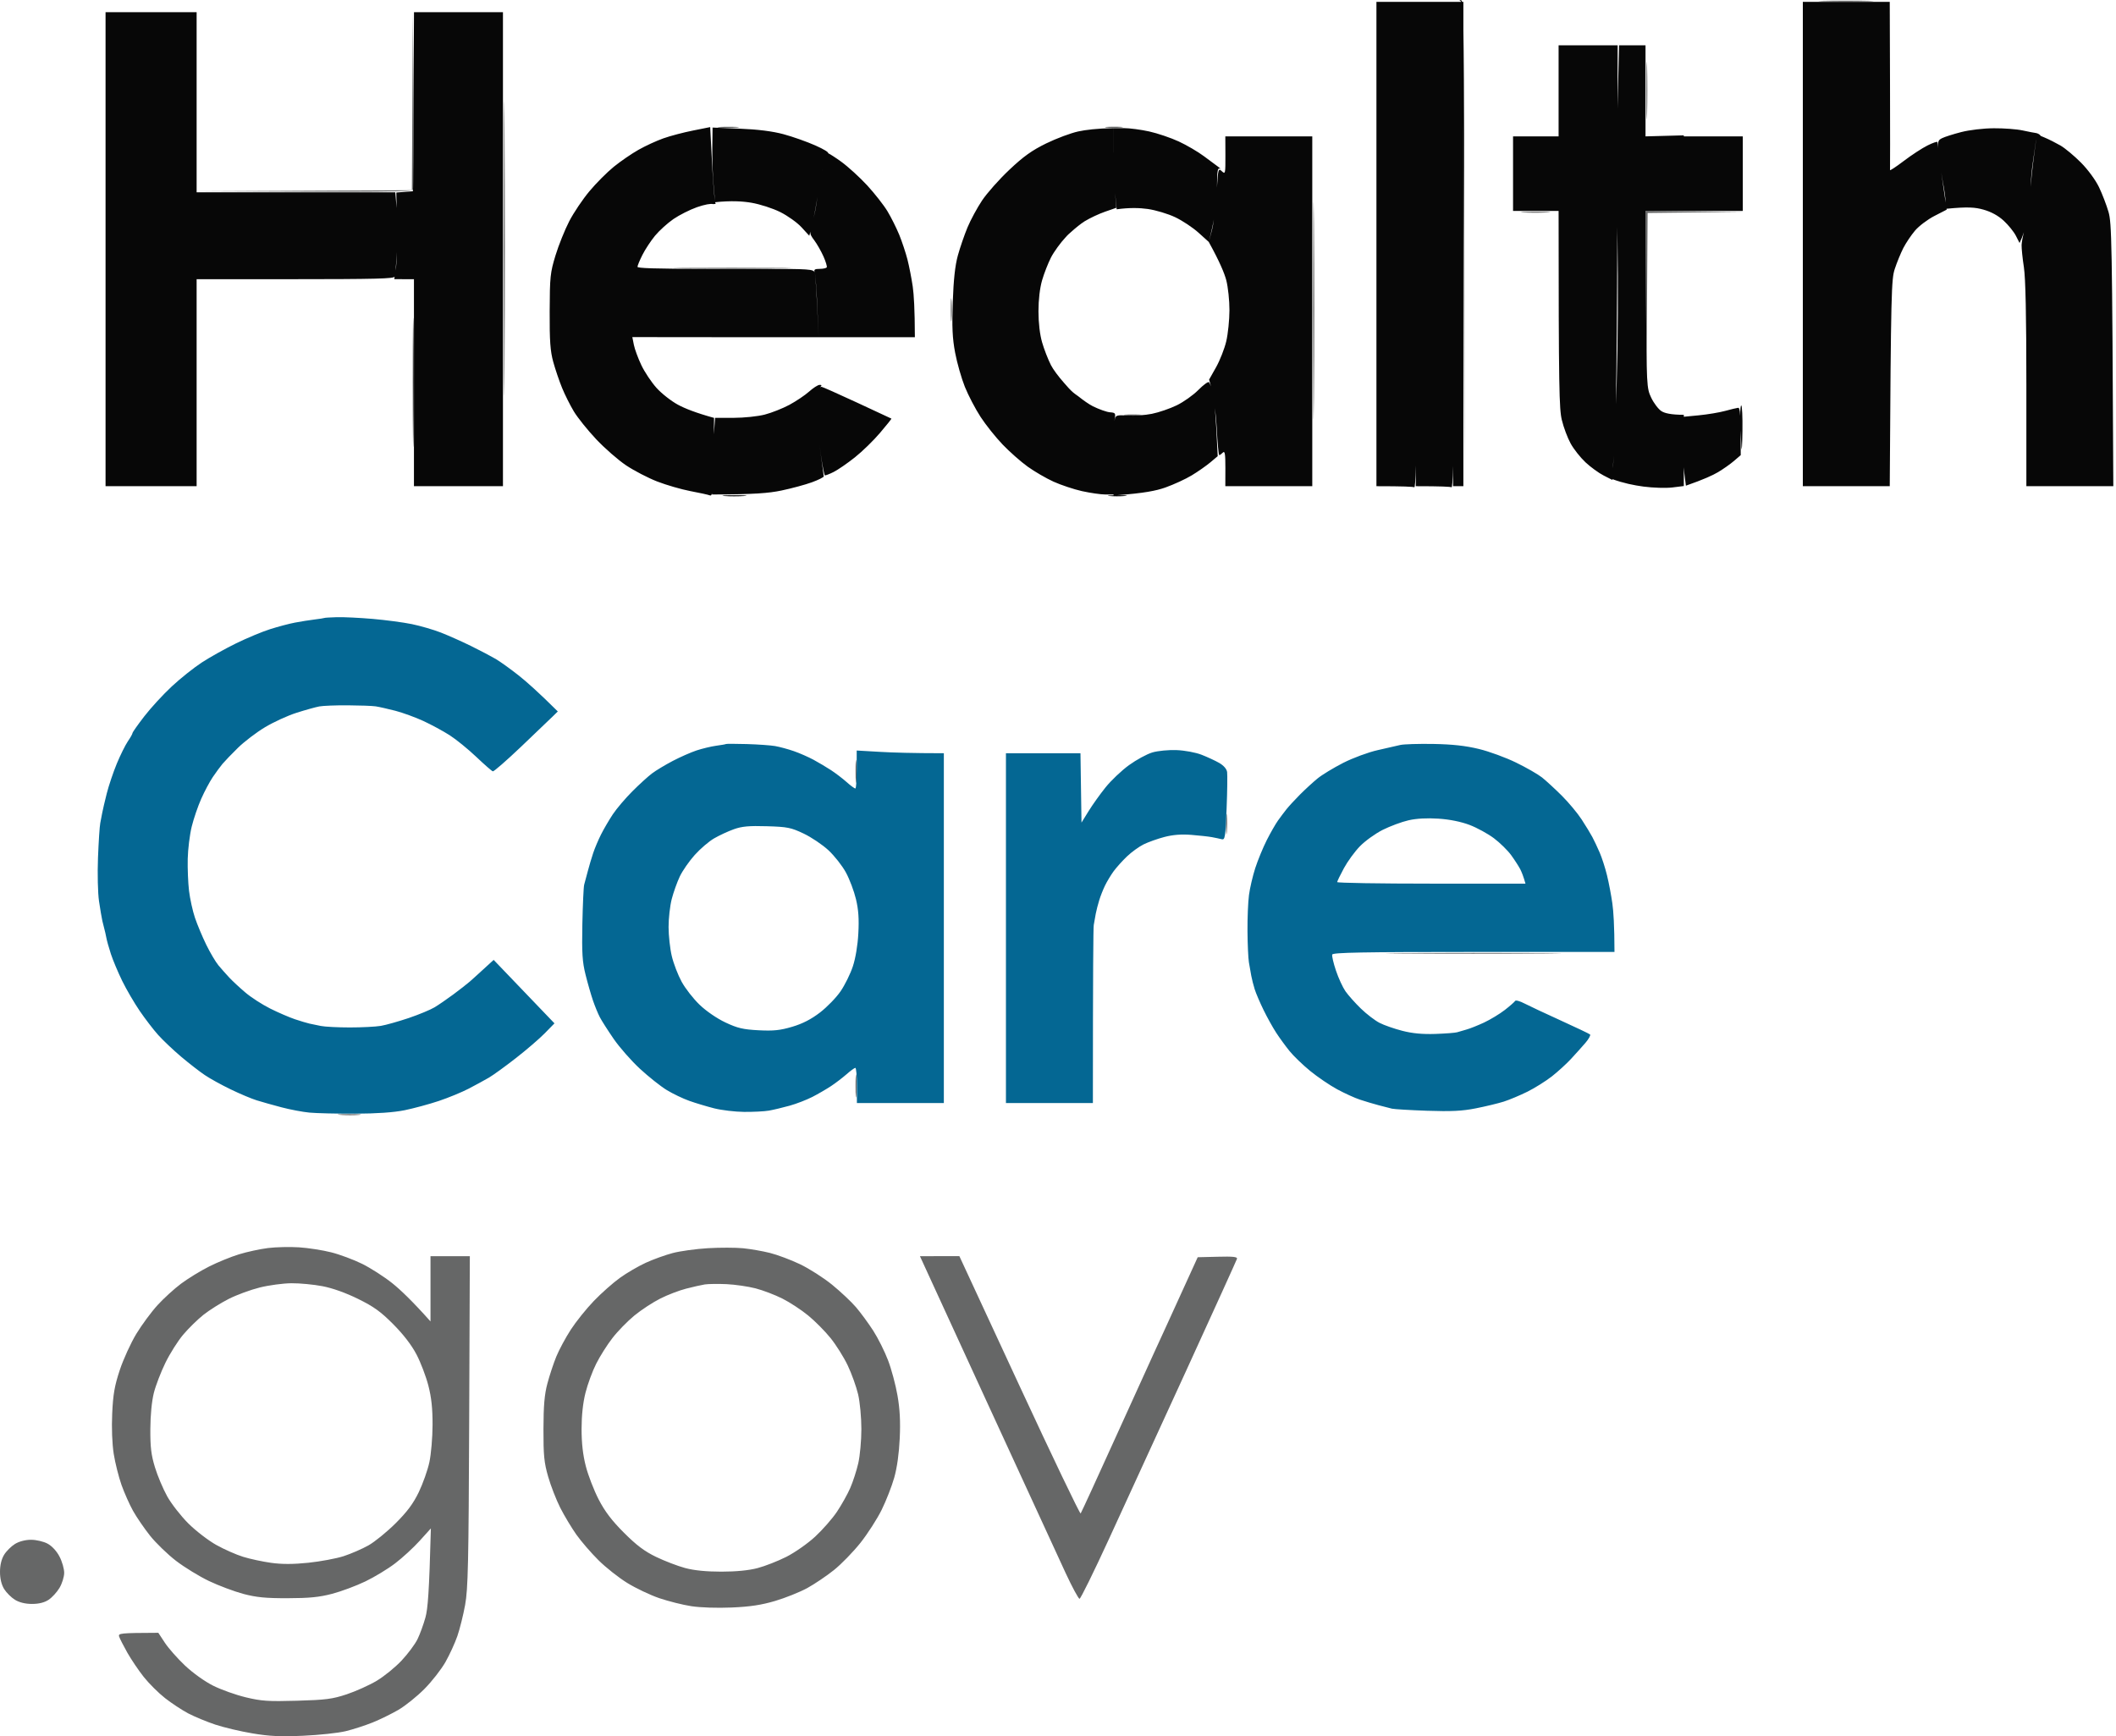 <svg width="78" height="64" viewBox="0 0 78 64" fill="none" xmlns="http://www.w3.org/2000/svg">
<path d="M11.024 45.978C11.36 46 11.892 46.082 12.207 46.162C12.521 46.24 13.037 46.433 13.352 46.588C13.666 46.744 14.164 47.064 14.458 47.299C14.752 47.534 15.19 47.947 15.869 48.709V46.305H17.319L17.295 52.39C17.274 57.635 17.253 58.569 17.145 59.162C17.076 59.539 16.947 60.054 16.86 60.306C16.773 60.558 16.577 60.988 16.423 61.26C16.269 61.533 15.918 61.982 15.644 62.258C15.369 62.535 14.938 62.88 14.687 63.027C14.435 63.173 14.006 63.384 13.733 63.494C13.461 63.603 13.014 63.748 12.741 63.814C12.469 63.88 11.764 63.956 11.177 63.982C10.338 64.019 9.937 64.001 9.308 63.895C8.867 63.822 8.249 63.675 7.935 63.571C7.62 63.465 7.174 63.281 6.942 63.16C6.711 63.038 6.325 62.784 6.084 62.595C5.843 62.406 5.489 62.054 5.298 61.813C5.107 61.572 4.835 61.168 4.692 60.916C4.551 60.665 4.415 60.399 4.391 60.326C4.352 60.205 4.418 60.192 5.836 60.187L6.076 60.552C6.208 60.753 6.542 61.132 6.819 61.394C7.111 61.669 7.55 61.983 7.858 62.137C8.152 62.284 8.693 62.477 9.06 62.565C9.638 62.705 9.892 62.721 10.948 62.691C12.007 62.661 12.25 62.63 12.779 62.455C13.115 62.343 13.613 62.119 13.886 61.956C14.158 61.794 14.57 61.459 14.802 61.212C15.033 60.966 15.298 60.611 15.391 60.421C15.483 60.233 15.614 59.871 15.683 59.62C15.769 59.306 15.82 58.717 15.883 56.339L15.47 56.796C15.242 57.048 14.836 57.422 14.566 57.627C14.297 57.833 13.802 58.133 13.466 58.294C13.13 58.456 12.581 58.661 12.245 58.749C11.772 58.874 11.402 58.91 10.604 58.912C9.789 58.914 9.448 58.88 8.965 58.752C8.629 58.661 8.062 58.449 7.705 58.279C7.348 58.109 6.802 57.774 6.491 57.536C6.18 57.297 5.747 56.879 5.53 56.606C5.314 56.334 5.032 55.921 4.903 55.69C4.775 55.46 4.584 55.031 4.479 54.737C4.375 54.443 4.246 53.928 4.192 53.592C4.134 53.219 4.111 52.641 4.136 52.104C4.168 51.397 4.222 51.086 4.415 50.502C4.547 50.104 4.822 49.502 5.026 49.166C5.23 48.831 5.582 48.355 5.808 48.108C6.033 47.861 6.424 47.505 6.676 47.317C6.928 47.129 7.39 46.845 7.705 46.687C8.019 46.528 8.518 46.325 8.812 46.235C9.105 46.145 9.586 46.041 9.88 46.004C10.174 45.968 10.689 45.956 11.024 45.978ZM26.094 46.01C26.534 45.984 27.118 45.985 27.391 46.012C27.663 46.039 28.11 46.116 28.383 46.185C28.655 46.253 29.154 46.44 29.489 46.6C29.825 46.76 30.357 47.1 30.672 47.356C30.986 47.612 31.385 47.987 31.557 48.189C31.729 48.391 32.014 48.779 32.19 49.052C32.366 49.325 32.61 49.814 32.734 50.139C32.859 50.464 33.016 51.049 33.083 51.437C33.171 51.94 33.195 52.395 33.166 53.02C33.141 53.572 33.066 54.109 32.963 54.469C32.874 54.784 32.666 55.316 32.501 55.652C32.336 55.987 31.983 56.537 31.716 56.873C31.449 57.208 31.01 57.659 30.741 57.874C30.472 58.09 30.028 58.389 29.756 58.539C29.483 58.687 28.951 58.901 28.573 59.013C28.064 59.163 27.65 59.226 26.971 59.255C26.44 59.278 25.815 59.258 25.483 59.206C25.169 59.158 24.637 59.024 24.301 58.91C23.965 58.795 23.433 58.542 23.118 58.347C22.804 58.153 22.326 57.776 22.059 57.509C21.79 57.243 21.425 56.82 21.246 56.568C21.068 56.316 20.8 55.869 20.651 55.576C20.503 55.282 20.302 54.767 20.206 54.431C20.057 53.913 20.03 53.647 20.033 52.676C20.035 51.812 20.07 51.401 20.178 50.998C20.256 50.704 20.403 50.258 20.506 50.006C20.609 49.755 20.849 49.308 21.04 49.014C21.23 48.721 21.612 48.244 21.889 47.956C22.166 47.668 22.599 47.285 22.851 47.104C23.102 46.922 23.532 46.672 23.805 46.547C24.077 46.422 24.524 46.261 24.797 46.189C25.069 46.117 25.654 46.036 26.094 46.01ZM1.144 56.758C1.335 56.758 1.605 56.821 1.754 56.901C1.916 56.988 2.089 57.176 2.194 57.378C2.29 57.561 2.367 57.833 2.366 57.979C2.365 58.126 2.287 58.376 2.192 58.533C2.098 58.69 1.918 58.887 1.792 58.97C1.639 59.071 1.436 59.123 1.182 59.123C0.934 59.123 0.714 59.069 0.553 58.971C0.416 58.887 0.235 58.707 0.151 58.571C0.053 58.41 5.80017e-05 58.188 0 57.941C4.50575e-05 57.694 0.053 57.473 0.151 57.312C0.235 57.175 0.416 56.996 0.553 56.912C0.703 56.819 0.935 56.758 1.144 56.758ZM37.577 51.075C38.791 53.694 39.806 55.811 39.835 55.788C39.862 55.75 40.442 54.49 41.124 52.982C41.807 51.473 42.446 50.067 42.546 49.854C42.644 49.644 43.046 48.767 44.15 46.343L44.889 46.325C45.45 46.31 45.619 46.328 45.598 46.401C45.578 46.461 44.734 48.321 43.718 50.541C42.7 52.764 41.416 55.563 40.865 56.758C40.315 57.954 39.833 58.933 39.794 58.933C39.755 58.933 39.523 58.504 39.279 57.979C39.035 57.454 37.727 54.613 36.373 51.666L33.911 46.305L35.364 46.302L37.577 51.075ZM26.78 47.335C26.465 47.322 26.106 47.326 25.98 47.346C25.854 47.366 25.545 47.436 25.293 47.501C25.041 47.565 24.611 47.729 24.339 47.867C24.067 48.003 23.637 48.285 23.385 48.492C23.133 48.699 22.768 49.073 22.575 49.323C22.381 49.572 22.111 50 21.975 50.273C21.837 50.546 21.661 51.027 21.582 51.341C21.488 51.713 21.438 52.181 21.438 52.676C21.438 53.198 21.487 53.632 21.595 54.049C21.681 54.385 21.894 54.934 22.067 55.27C22.297 55.714 22.551 56.049 22.999 56.497C23.461 56.96 23.756 57.182 24.186 57.39C24.501 57.542 24.982 57.726 25.254 57.799C25.584 57.888 26.032 57.933 26.59 57.933C27.134 57.933 27.603 57.887 27.925 57.802C28.197 57.731 28.675 57.544 28.986 57.387C29.297 57.23 29.774 56.896 30.047 56.644C30.319 56.392 30.681 55.98 30.85 55.728C31.019 55.476 31.24 55.082 31.341 54.851C31.442 54.621 31.575 54.208 31.638 53.935C31.7 53.662 31.752 53.096 31.752 52.676C31.752 52.25 31.699 51.686 31.632 51.398C31.565 51.115 31.393 50.634 31.248 50.33C31.103 50.025 30.817 49.571 30.613 49.319C30.41 49.067 30.04 48.694 29.79 48.49C29.541 48.285 29.113 48.005 28.841 47.868C28.568 47.73 28.121 47.56 27.849 47.49C27.576 47.42 27.095 47.35 26.78 47.335ZM10.738 47.302C10.434 47.305 9.911 47.375 9.575 47.459C9.24 47.542 8.724 47.731 8.431 47.88C8.137 48.029 7.717 48.293 7.499 48.466C7.282 48.639 6.944 48.97 6.749 49.202C6.554 49.434 6.26 49.899 6.097 50.235C5.933 50.571 5.741 51.068 5.672 51.341C5.595 51.646 5.544 52.161 5.542 52.676C5.538 53.344 5.573 53.633 5.712 54.087C5.808 54.402 6.011 54.883 6.163 55.156C6.315 55.429 6.664 55.877 6.938 56.152C7.213 56.426 7.679 56.785 7.973 56.949C8.266 57.113 8.713 57.31 8.965 57.387C9.217 57.465 9.679 57.564 9.994 57.608C10.396 57.664 10.807 57.663 11.368 57.605C11.809 57.559 12.393 57.45 12.665 57.363C12.937 57.274 13.349 57.096 13.58 56.966C13.81 56.837 14.261 56.47 14.58 56.153C15.01 55.725 15.231 55.428 15.437 55.003C15.588 54.688 15.765 54.191 15.828 53.897C15.891 53.603 15.944 52.986 15.945 52.524C15.947 51.92 15.904 51.513 15.79 51.074C15.704 50.738 15.508 50.223 15.354 49.929C15.174 49.584 14.871 49.19 14.499 48.816C14.037 48.35 13.782 48.166 13.199 47.879C12.742 47.654 12.255 47.481 11.883 47.41C11.558 47.348 11.043 47.299 10.738 47.302Z" fill="#666767"/>
<path d="M13.237 41.097C13.069 41.113 12.76 41.113 12.55 41.097C12.341 41.081 12.478 41.069 12.856 41.068C13.233 41.068 13.405 41.081 13.237 41.097Z" fill="#666767"/>
<path d="M31.567 40.392C31.551 40.56 31.538 40.389 31.538 40.011C31.538 39.633 31.551 39.496 31.567 39.706C31.583 39.916 31.583 40.225 31.567 40.392Z" fill="#666767"/>
<path d="M56.919 35.147C55.471 35.158 53.119 35.158 51.692 35.147C50.265 35.135 51.45 35.126 54.325 35.126C57.199 35.126 58.367 35.135 56.919 35.147Z" fill="#666767"/>
<path d="M45.224 30.664C45.208 30.853 45.195 30.733 45.194 30.397C45.194 30.061 45.207 29.907 45.224 30.054C45.24 30.2 45.24 30.475 45.224 30.664Z" fill="#666767"/>
<path d="M31.567 28.795C31.551 28.963 31.538 28.791 31.538 28.414C31.538 28.036 31.551 27.899 31.567 28.108C31.583 28.318 31.583 28.627 31.567 28.795Z" fill="#666767"/>
<path d="M12.415 22.75C12.658 22.743 13.252 22.772 13.734 22.813C14.216 22.855 14.868 22.941 15.183 23.006C15.498 23.071 15.979 23.211 16.252 23.317C16.524 23.424 17.023 23.645 17.358 23.81C17.694 23.975 18.105 24.192 18.273 24.29C18.441 24.39 18.819 24.66 19.113 24.893C19.407 25.125 19.853 25.52 20.562 26.225L20.372 26.411C20.266 26.515 19.742 27.015 19.208 27.525C18.674 28.033 18.206 28.441 18.167 28.433C18.128 28.422 17.854 28.182 17.556 27.899C17.258 27.616 16.817 27.257 16.576 27.102C16.335 26.948 15.897 26.711 15.603 26.575C15.309 26.44 14.845 26.271 14.573 26.2C14.301 26.13 13.975 26.056 13.848 26.037C13.722 26.018 13.258 26.002 12.818 25.999C12.377 25.996 11.906 26.015 11.769 26.04C11.633 26.066 11.254 26.171 10.929 26.275C10.604 26.378 10.081 26.619 9.766 26.808C9.451 26.997 9.005 27.337 8.774 27.563C8.543 27.789 8.286 28.057 8.202 28.157C8.118 28.258 7.957 28.477 7.844 28.644C7.731 28.811 7.539 29.171 7.418 29.444C7.296 29.717 7.138 30.18 7.066 30.474C6.994 30.768 6.928 31.3 6.92 31.657C6.912 32.013 6.933 32.545 6.968 32.839C7.004 33.133 7.102 33.58 7.187 33.831C7.272 34.083 7.459 34.529 7.602 34.822C7.746 35.116 7.949 35.46 8.054 35.586C8.16 35.712 8.339 35.915 8.453 36.036C8.567 36.158 8.831 36.404 9.041 36.582C9.251 36.762 9.663 37.028 9.957 37.175C10.25 37.322 10.663 37.5 10.873 37.571C11.082 37.641 11.323 37.712 11.407 37.731C11.491 37.748 11.679 37.788 11.826 37.818C11.973 37.848 12.453 37.873 12.894 37.873C13.334 37.873 13.85 37.847 14.039 37.815C14.228 37.783 14.691 37.652 15.069 37.525C15.446 37.397 15.875 37.218 16.022 37.129C16.169 37.04 16.478 36.828 16.709 36.657C16.938 36.487 17.213 36.273 17.319 36.181C17.424 36.089 17.665 35.871 18.197 35.383L20.439 37.722L20.082 38.087C19.884 38.289 19.406 38.7 19.018 39.002C18.63 39.305 18.183 39.629 18.026 39.721C17.868 39.812 17.534 39.996 17.282 40.127C17.03 40.258 16.532 40.464 16.175 40.583C15.819 40.702 15.252 40.855 14.917 40.924C14.512 41.006 13.894 41.049 13.085 41.052C12.414 41.054 11.659 41.036 11.407 41.012C11.155 40.988 10.691 40.9 10.377 40.817C10.062 40.734 9.649 40.618 9.461 40.559C9.271 40.5 8.843 40.32 8.507 40.157C8.172 39.996 7.742 39.759 7.553 39.631C7.364 39.505 6.969 39.198 6.675 38.95C6.382 38.702 6.001 38.34 5.829 38.148C5.656 37.955 5.352 37.559 5.151 37.265C4.95 36.971 4.66 36.474 4.505 36.158C4.352 35.844 4.164 35.397 4.088 35.166C4.013 34.936 3.936 34.661 3.918 34.556C3.909 34.504 3.896 34.443 3.883 34.387L3.773 33.946C3.749 33.841 3.694 33.514 3.65 33.221C3.606 32.923 3.589 32.214 3.612 31.618C3.635 31.031 3.672 30.456 3.696 30.34C3.72 30.225 3.752 30.054 3.769 29.959C3.786 29.865 3.86 29.547 3.934 29.253C4.008 28.959 4.176 28.462 4.306 28.147C4.437 27.832 4.62 27.463 4.713 27.326C4.806 27.191 4.883 27.054 4.884 27.022C4.885 26.991 5.083 26.71 5.323 26.4C5.563 26.089 6.018 25.595 6.333 25.302C6.647 25.009 7.145 24.612 7.439 24.42C7.733 24.228 8.299 23.912 8.698 23.717C9.096 23.522 9.663 23.285 9.957 23.192C10.25 23.099 10.663 22.989 10.873 22.95C11.082 22.91 11.408 22.858 11.597 22.835C11.785 22.812 11.947 22.787 11.957 22.779C11.965 22.77 12.171 22.757 12.415 22.75ZM27.525 27.427C27.934 27.439 28.406 27.472 28.574 27.501C28.742 27.531 29.051 27.614 29.26 27.687C29.47 27.759 29.796 27.903 29.985 28.004C30.174 28.106 30.466 28.28 30.633 28.389C30.801 28.499 31.058 28.695 31.206 28.826C31.352 28.958 31.498 29.064 31.53 29.064C31.561 29.062 31.586 28.746 31.58 27.665L32.442 27.715C32.917 27.742 33.639 27.764 34.792 27.765V40.659H31.587V40.011C31.587 39.656 31.561 39.364 31.53 39.362C31.498 39.363 31.352 39.469 31.206 39.598C31.058 39.727 30.801 39.924 30.633 40.035C30.465 40.146 30.157 40.325 29.947 40.433C29.737 40.54 29.36 40.687 29.108 40.757C28.856 40.827 28.512 40.909 28.344 40.939C28.176 40.968 27.765 40.989 27.429 40.986C27.094 40.983 26.595 40.923 26.323 40.854C26.051 40.784 25.637 40.661 25.407 40.578C25.177 40.497 24.804 40.318 24.58 40.182C24.355 40.046 23.909 39.691 23.587 39.394C23.266 39.096 22.829 38.599 22.616 38.287C22.403 37.977 22.175 37.62 22.11 37.493C22.044 37.367 21.931 37.093 21.859 36.883C21.787 36.673 21.663 36.244 21.585 35.929C21.466 35.455 21.446 35.135 21.467 34.06C21.482 33.348 21.511 32.697 21.534 32.611C21.557 32.527 21.617 32.304 21.667 32.114C21.716 31.926 21.805 31.625 21.865 31.447C21.924 31.268 22.055 30.959 22.155 30.76C22.255 30.561 22.451 30.226 22.59 30.016C22.73 29.806 23.053 29.427 23.306 29.173C23.559 28.919 23.887 28.621 24.034 28.51C24.181 28.399 24.524 28.193 24.797 28.05C25.069 27.907 25.465 27.733 25.674 27.663C25.884 27.594 26.21 27.515 26.399 27.489C26.588 27.464 26.751 27.435 26.762 27.425C26.774 27.415 27.117 27.416 27.525 27.427ZM52.837 27.423C53.544 27.436 54.025 27.489 54.515 27.608C54.893 27.699 55.511 27.926 55.888 28.111C56.266 28.295 56.696 28.542 56.842 28.658C56.989 28.775 57.317 29.077 57.57 29.328C57.823 29.581 58.154 29.977 58.303 30.207C58.454 30.438 58.631 30.73 58.698 30.856C58.765 30.982 58.887 31.239 58.968 31.428C59.05 31.617 59.172 31.994 59.238 32.267C59.305 32.54 59.393 33.004 59.434 33.297C59.476 33.591 59.511 34.115 59.513 35.09H54.325C50.24 35.09 49.13 35.111 49.108 35.186C49.093 35.24 49.154 35.505 49.246 35.777C49.337 36.05 49.495 36.393 49.596 36.539C49.699 36.686 49.954 36.973 50.165 37.177C50.375 37.381 50.685 37.618 50.853 37.704C51.021 37.791 51.399 37.922 51.692 37.997C52.063 38.093 52.435 38.128 52.913 38.112C53.29 38.099 53.651 38.071 53.715 38.05C53.778 38.029 53.932 37.985 54.057 37.95C54.183 37.916 54.476 37.799 54.708 37.691C54.94 37.582 55.283 37.374 55.47 37.229C55.658 37.083 55.829 36.933 55.85 36.896C55.871 36.859 56.026 36.901 56.194 36.989C56.362 37.076 56.963 37.358 57.529 37.615C58.095 37.873 58.584 38.105 58.613 38.132C58.642 38.159 58.562 38.302 58.437 38.447C58.31 38.594 58.071 38.86 57.906 39.038C57.74 39.217 57.425 39.504 57.205 39.677C56.984 39.849 56.581 40.103 56.308 40.239C56.035 40.374 55.641 40.54 55.431 40.607C55.221 40.673 54.757 40.785 54.401 40.855C53.898 40.955 53.496 40.974 52.608 40.944C51.98 40.922 51.397 40.887 51.311 40.867C51.227 40.846 51.004 40.788 50.815 40.739C50.626 40.689 50.318 40.597 50.129 40.534C49.939 40.472 49.562 40.299 49.289 40.152C49.016 40.004 48.57 39.7 48.297 39.478C48.024 39.254 47.68 38.924 47.534 38.742C47.388 38.561 47.166 38.258 47.043 38.068C46.919 37.878 46.709 37.5 46.576 37.227C46.443 36.954 46.295 36.61 46.25 36.463C46.204 36.317 46.147 36.093 46.124 35.967C46.101 35.841 46.062 35.618 46.037 35.472C46.012 35.325 45.989 34.81 45.985 34.327C45.981 33.845 46.006 33.243 46.04 32.992C46.072 32.74 46.177 32.294 46.271 32C46.366 31.707 46.557 31.243 46.695 30.97C46.833 30.697 47.019 30.373 47.107 30.249C47.195 30.126 47.336 29.938 47.42 29.832C47.504 29.726 47.726 29.484 47.916 29.293C48.105 29.103 48.396 28.836 48.564 28.698C48.732 28.56 49.162 28.3 49.518 28.118C49.874 27.938 50.441 27.728 50.777 27.653C51.112 27.577 51.49 27.491 51.616 27.461C51.742 27.431 52.291 27.414 52.837 27.423ZM43.376 27.65C43.675 27.662 44.078 27.737 44.292 27.821C44.501 27.902 44.794 28.038 44.94 28.121C45.106 28.216 45.217 28.343 45.234 28.458C45.248 28.561 45.241 29.167 45.215 29.806C45.173 30.863 45.156 30.967 45.035 30.935C44.961 30.916 44.798 30.881 44.672 30.858C44.546 30.835 44.203 30.797 43.91 30.774C43.546 30.745 43.229 30.771 42.918 30.853C42.666 30.919 42.323 31.042 42.155 31.125C41.987 31.209 41.712 31.407 41.545 31.567C41.377 31.726 41.154 31.975 41.048 32.119C40.944 32.264 40.8 32.502 40.73 32.649C40.659 32.795 40.565 33.036 40.52 33.183C40.474 33.329 40.417 33.553 40.392 33.679C40.368 33.805 40.335 33.993 40.318 34.098C40.301 34.205 40.287 35.727 40.286 40.659H37.081V27.765H39.828L39.866 30.322L40.126 29.902C40.268 29.671 40.55 29.276 40.752 29.025C40.953 28.773 41.342 28.404 41.617 28.204C41.892 28.005 42.28 27.794 42.479 27.736C42.682 27.676 43.077 27.638 43.376 27.65ZM28.268 30.456C27.608 30.436 27.347 30.46 27.047 30.568C26.838 30.643 26.512 30.794 26.323 30.904C26.134 31.013 25.814 31.287 25.611 31.513C25.408 31.739 25.16 32.095 25.06 32.305C24.96 32.515 24.825 32.893 24.76 33.145C24.696 33.397 24.644 33.859 24.645 34.174C24.646 34.488 24.698 34.969 24.763 35.242C24.828 35.516 24.991 35.94 25.126 36.187C25.259 36.433 25.558 36.816 25.789 37.037C26.036 37.274 26.428 37.542 26.742 37.69C27.186 37.899 27.391 37.947 27.962 37.977C28.517 38.005 28.756 37.98 29.203 37.848C29.587 37.734 29.901 37.572 30.227 37.322C30.487 37.122 30.828 36.77 30.986 36.539C31.144 36.309 31.347 35.897 31.437 35.624C31.537 35.324 31.617 34.843 31.64 34.404C31.669 33.877 31.646 33.533 31.553 33.145C31.483 32.851 31.317 32.409 31.182 32.161C31.049 31.915 30.758 31.546 30.538 31.341C30.317 31.137 29.906 30.86 29.623 30.726C29.157 30.505 29.027 30.478 28.268 30.456ZM53.027 30.177C52.606 30.149 52.219 30.169 51.922 30.237C51.67 30.294 51.241 30.454 50.967 30.591C50.694 30.729 50.317 31.001 50.128 31.196C49.938 31.391 49.674 31.754 49.539 32.003C49.404 32.253 49.292 32.484 49.291 32.515C49.29 32.546 50.852 32.572 52.76 32.572H56.232C56.158 32.306 56.092 32.144 56.038 32.038C55.984 31.934 55.834 31.701 55.705 31.523C55.575 31.344 55.288 31.063 55.068 30.898C54.847 30.732 54.444 30.512 54.172 30.408C53.855 30.289 53.441 30.204 53.027 30.177Z" fill="#046793"/>
<path d="M42.002 15.308C41.834 15.324 41.594 15.324 41.468 15.307C41.342 15.29 41.479 15.276 41.773 15.277C42.067 15.277 42.17 15.291 42.002 15.308Z" fill="#666767"/>
<path d="M35.076 11.78C35.06 11.948 35.047 11.777 35.047 11.399C35.048 11.021 35.061 10.884 35.077 11.094C35.092 11.303 35.092 11.613 35.076 11.78Z" fill="#666767"/>
<path d="M28.764 9.892C27.82 9.904 26.241 9.904 25.254 9.892C24.268 9.879 25.041 9.87 26.971 9.87C28.901 9.87 29.709 9.879 28.764 9.892Z" fill="#666767"/>
<path d="M60.694 13.993L60.676 10.884L60.657 7.775L64.281 7.81L60.734 7.851L60.694 13.993Z" fill="#666767"/>
<path d="M57.033 7.831C56.781 7.846 56.386 7.846 56.156 7.831C55.925 7.816 56.13 7.804 56.613 7.804C57.096 7.804 57.285 7.816 57.033 7.831Z" fill="#666767"/>
<path d="M27.086 18.255C27.485 18.255 27.638 18.268 27.429 18.284C27.219 18.299 26.893 18.299 26.704 18.284C26.515 18.268 26.687 18.255 27.086 18.255ZM41.43 4.723C41.639 4.723 42.06 4.779 42.364 4.846C42.669 4.914 43.158 5.079 43.452 5.215C43.746 5.351 44.163 5.596 44.382 5.76C44.599 5.923 44.84 6.102 44.916 6.156C44.991 6.21 45.011 6.235 44.959 6.213C44.887 6.182 44.863 6.328 44.862 6.802C44.862 6.838 44.86 6.876 44.859 6.914C44.901 6.22 44.918 6.197 45.037 6.31C45.167 6.432 45.173 6.408 45.171 5.733L45.168 5.027H48.373V17.922H45.168L45.17 17.254C45.171 16.73 45.15 16.608 45.078 16.682C45.027 16.734 44.966 16.777 44.943 16.777C44.92 16.771 44.878 16.318 44.85 15.767C44.838 15.535 44.816 15.291 44.784 15.042C44.815 15.413 44.85 15.976 44.887 16.815L44.614 17.045C44.463 17.171 44.157 17.385 43.934 17.52C43.71 17.657 43.27 17.859 42.956 17.971C42.611 18.092 42.172 18.179 41.175 18.254C41.183 18.254 41.192 18.254 41.201 18.254C41.516 18.254 41.636 18.266 41.468 18.283C41.3 18.299 41.042 18.299 40.895 18.283C40.776 18.27 40.846 18.261 41.047 18.257V18.227H40.743C40.575 18.227 40.189 18.171 39.885 18.104C39.58 18.036 39.109 17.878 38.836 17.755C38.563 17.631 38.134 17.382 37.882 17.201C37.63 17.02 37.215 16.653 36.959 16.386C36.703 16.119 36.336 15.66 36.145 15.366C35.954 15.072 35.694 14.575 35.567 14.26C35.441 13.945 35.279 13.379 35.208 13.001C35.107 12.463 35.089 12.057 35.121 11.132C35.15 10.306 35.206 9.788 35.309 9.415C35.39 9.121 35.55 8.658 35.663 8.385C35.776 8.112 36.018 7.666 36.199 7.393C36.381 7.12 36.834 6.609 37.206 6.259C37.728 5.766 38.038 5.544 38.568 5.285C38.946 5.101 39.478 4.902 39.751 4.844C40.024 4.786 40.427 4.735 41.048 4.723V5.619H41.049V4.723H41.43ZM26.248 6.02C26.281 6.648 26.326 7.217 26.355 7.407L26.305 6.833C26.273 6.49 26.252 5.87 26.257 5.456L26.267 4.702L27.268 4.743C27.937 4.77 28.471 4.837 28.879 4.946C29.215 5.036 29.747 5.224 30.061 5.364C30.367 5.5 30.551 5.613 30.527 5.647C30.604 5.684 30.803 5.811 31.015 5.965C31.266 6.148 31.696 6.54 31.969 6.836C32.241 7.133 32.576 7.559 32.712 7.784C32.848 8.009 33.043 8.401 33.147 8.652C33.249 8.904 33.387 9.316 33.451 9.567C33.515 9.819 33.602 10.266 33.645 10.56C33.687 10.853 33.721 11.395 33.724 12.429L30.176 12.43L30.128 11.304C30.101 10.685 30.058 10.117 30.032 10.044C29.994 9.937 30.029 9.911 30.214 9.911C30.34 9.911 30.457 9.885 30.476 9.854C30.493 9.821 30.439 9.642 30.355 9.453C30.271 9.264 30.12 8.998 30.018 8.861C29.907 8.714 29.864 8.648 29.872 8.537C29.859 8.588 29.846 8.639 29.832 8.69L29.546 8.378C29.389 8.206 29.037 7.955 28.764 7.818C28.485 7.679 28.019 7.528 27.696 7.473C27.382 7.419 26.953 7.391 26.363 7.454C26.365 7.46 26.365 7.466 26.366 7.47C26.374 7.488 26.378 7.504 26.381 7.516C26.348 7.519 26.317 7.521 26.287 7.524C26.21 7.496 25.963 7.542 25.693 7.637C25.431 7.729 25.039 7.927 24.822 8.076C24.606 8.225 24.302 8.501 24.145 8.69C23.99 8.879 23.781 9.196 23.681 9.396C23.581 9.594 23.499 9.792 23.499 9.835C23.501 9.883 24.013 9.911 26.246 9.911H28.115C29.826 9.911 29.989 9.923 30.032 10.045C30.058 10.12 30.101 10.688 30.176 12.43L26.246 12.429L23.309 12.426L23.366 12.714C23.398 12.872 23.521 13.207 23.641 13.459C23.76 13.711 24.012 14.088 24.2 14.298C24.389 14.508 24.747 14.788 24.995 14.921C25.242 15.054 25.643 15.217 26.322 15.404L26.314 16.011C26.328 15.826 26.342 15.624 26.36 15.403L27.048 15.402C27.425 15.402 27.939 15.348 28.191 15.282C28.443 15.217 28.852 15.055 29.1 14.922C29.347 14.788 29.673 14.57 29.824 14.435C29.975 14.3 30.149 14.188 30.21 14.187C30.296 14.184 30.3 14.204 30.23 14.276C30.251 14.265 30.271 14.259 30.284 14.258C30.311 14.258 30.897 14.518 31.587 14.838C32.271 15.155 32.84 15.419 32.86 15.431C32.869 15.437 32.68 15.673 32.441 15.954C32.203 16.236 31.783 16.644 31.511 16.86C31.238 17.077 30.886 17.319 30.729 17.398C30.572 17.477 30.426 17.532 30.404 17.521C30.383 17.507 30.315 17.157 30.254 16.739C30.239 16.635 30.224 16.512 30.21 16.38C30.223 16.512 30.238 16.634 30.253 16.739C30.314 17.157 30.364 17.525 30.365 17.56C30.366 17.591 30.169 17.69 29.928 17.778C29.687 17.866 29.18 18.003 28.803 18.082C28.349 18.177 27.798 18.226 26.246 18.227V18.179C26.228 18.259 26.205 18.274 26.17 18.261C26.107 18.236 25.78 18.165 25.445 18.102C25.11 18.038 24.56 17.878 24.225 17.748C23.889 17.618 23.374 17.35 23.08 17.154C22.786 16.957 22.288 16.522 21.974 16.188C21.659 15.853 21.29 15.393 21.154 15.167C21.018 14.941 20.822 14.55 20.719 14.298C20.616 14.046 20.47 13.617 20.395 13.345C20.285 12.947 20.257 12.576 20.262 11.475C20.267 10.204 20.283 10.05 20.477 9.415C20.593 9.037 20.82 8.471 20.983 8.156C21.146 7.841 21.481 7.343 21.727 7.05C21.971 6.756 22.377 6.35 22.626 6.147C22.875 5.945 23.286 5.663 23.538 5.521C23.79 5.378 24.201 5.189 24.453 5.1C24.705 5.01 25.196 4.881 25.545 4.812L26.179 4.685L26.248 6.02ZM59.625 4.007C59.626 3.971 59.626 3.936 59.627 3.902L59.683 1.67H60.657V5.027L62.069 4.989L62.068 5.027H64.243V7.774H60.657L60.677 11.036C60.696 14.24 60.699 14.304 60.867 14.66C60.962 14.859 61.131 15.083 61.245 15.156C61.358 15.229 61.591 15.29 62.069 15.29V15.362L62.621 15.309C62.947 15.277 63.385 15.204 63.595 15.146C63.804 15.088 64.018 15.038 64.071 15.032C64.107 15.029 64.132 15.082 64.147 15.327C64.148 15.104 64.163 14.946 64.186 14.946C64.218 14.949 64.237 15.369 64.23 15.881C64.223 16.395 64.206 16.678 64.193 16.511L64.162 15.856C64.165 16.093 64.167 16.394 64.167 16.777L63.919 16.99C63.782 17.108 63.517 17.294 63.328 17.406C63.139 17.518 62.795 17.677 62.145 17.903L62.087 17.436C62.08 17.381 62.075 17.311 62.069 17.225V17.916L61.649 17.968C61.419 17.997 60.937 17.983 60.581 17.936C60.231 17.889 59.831 17.808 59.437 17.662C59.436 17.673 59.437 17.683 59.437 17.693L59.112 17.527C58.934 17.436 58.633 17.218 58.444 17.041C58.255 16.864 58.009 16.552 57.897 16.348C57.784 16.143 57.637 15.753 57.572 15.48C57.475 15.07 57.455 14.36 57.453 7.774H55.774V5.027H57.453V1.67H59.63L59.625 4.007ZM53.866 0.012C53.876 0.015 53.885 0.029 53.894 0.068H53.943V1.104C53.974 2.804 53.981 7.112 53.981 17.961L53.961 9.033C53.956 7.171 53.95 5.664 53.943 4.455V17.922H53.562V17.179C53.548 17.76 53.53 17.972 53.504 17.961C53.45 17.94 53.132 17.922 52.188 17.922V17.159C52.175 17.756 52.158 17.972 52.131 17.961C52.078 17.94 51.742 17.922 50.738 17.922V0.068H52.188L52.188 0.449V0.068H53.856C53.853 0.054 53.849 0.046 53.846 0.043C53.779 -0 53.786 -0.011 53.866 0.012ZM7.248 7.088H14.572L14.62 7.669C14.617 7.491 14.615 7.3 14.61 7.096L15.221 7.05L15.241 3.75L15.261 0.449H18.54V17.922H15.259V10.292L14.534 10.29L14.547 10.197C14.508 10.27 14.011 10.292 10.452 10.292H7.248V17.922H3.891V0.449H7.248V7.088ZM69.67 3.14C69.674 4.825 69.674 6.23 69.67 6.268C69.665 6.299 69.893 6.149 70.176 5.934C70.459 5.719 70.853 5.461 71.053 5.361C71.251 5.263 71.415 5.207 71.419 5.237C71.42 5.254 71.431 5.339 71.445 5.462C71.428 5.201 71.456 5.16 71.587 5.094C71.682 5.046 71.999 4.945 72.293 4.869C72.599 4.79 73.113 4.73 73.495 4.728C73.862 4.725 74.342 4.761 74.562 4.809C74.782 4.856 75.002 4.9 75.051 4.904C75.1 4.91 75.169 4.944 75.204 4.982C75.214 4.993 75.22 5.003 75.223 5.009L75.368 5.07C75.523 5.135 75.787 5.268 75.955 5.365C76.123 5.463 76.461 5.745 76.706 5.991C76.962 6.248 77.245 6.633 77.372 6.896C77.493 7.148 77.651 7.561 77.724 7.812C77.84 8.219 77.858 8.808 77.901 17.922H74.696V14.184C74.696 11.665 74.666 10.252 74.605 9.854C74.555 9.529 74.517 9.159 74.52 9.033C74.523 8.938 74.557 8.746 74.605 8.56C74.56 8.693 74.509 8.827 74.445 8.957L74.309 8.69C74.234 8.543 74.032 8.294 73.862 8.137C73.659 7.949 73.401 7.808 73.113 7.727C72.808 7.641 72.541 7.618 71.754 7.695C71.755 7.706 71.757 7.717 71.759 7.728L71.306 7.961C71.056 8.089 70.736 8.331 70.593 8.499C70.45 8.667 70.255 8.958 70.158 9.147C70.062 9.337 69.921 9.681 69.846 9.911C69.721 10.289 69.704 10.711 69.66 17.922H66.456V0.068H69.66L69.67 3.14ZM59.453 17.254L59.463 17.159C59.469 17.095 59.475 16.97 59.484 16.799C59.472 16.958 59.461 17.112 59.453 17.254ZM15.24 12.161C15.252 13.21 15.252 14.945 15.24 16.015C15.228 17.084 15.218 16.226 15.218 14.107C15.218 11.989 15.228 11.113 15.24 12.161ZM41.149 7.66L40.736 7.803C40.509 7.881 40.17 8.041 39.98 8.158C39.846 8.242 39.65 8.399 39.478 8.555C39.421 8.603 39.371 8.65 39.332 8.69C39.321 8.702 39.31 8.715 39.298 8.729C39.294 8.733 39.29 8.737 39.286 8.741C39.094 8.944 38.85 9.281 38.742 9.491C38.635 9.701 38.487 10.078 38.414 10.33C38.331 10.615 38.28 11.047 38.28 11.475C38.28 11.902 38.331 12.335 38.414 12.619C38.486 12.871 38.633 13.249 38.74 13.459C38.823 13.621 39.02 13.884 39.223 14.113C39.341 14.254 39.465 14.387 39.56 14.468C39.608 14.508 39.671 14.554 39.743 14.604C39.94 14.761 40.144 14.904 40.285 14.975C40.515 15.089 40.801 15.19 40.919 15.198C41.114 15.212 41.129 15.234 41.09 15.442C41.087 15.458 41.087 15.483 41.084 15.519C41.088 15.484 41.091 15.458 41.095 15.442C41.128 15.308 41.185 15.293 41.567 15.317C41.807 15.333 42.208 15.304 42.46 15.254C42.712 15.204 43.123 15.063 43.375 14.941C43.627 14.819 43.986 14.564 44.173 14.375C44.359 14.186 44.536 14.058 44.566 14.088C44.583 14.105 44.609 14.164 44.639 14.241C44.618 14.158 44.595 14.074 44.57 13.992L44.828 13.535C44.969 13.283 45.138 12.853 45.202 12.581C45.266 12.309 45.319 11.793 45.32 11.437C45.321 11.079 45.268 10.582 45.203 10.33C45.137 10.078 44.965 9.658 44.558 8.919V8.918L44.177 8.575C43.967 8.386 43.581 8.13 43.318 8.006C43.055 7.881 42.602 7.745 42.308 7.703C42.014 7.662 41.636 7.649 41.163 7.715L41.105 7.118C41.117 7.289 41.133 7.469 41.149 7.66ZM59.616 8.557C59.611 11.239 59.59 13.49 59.564 14.892C59.573 14.648 59.584 14.397 59.593 14.146C59.639 12.693 59.653 10.466 59.623 8.881C59.62 8.717 59.619 8.544 59.616 8.365V8.557ZM14.627 9.287C14.614 9.556 14.598 9.803 14.581 9.973L14.599 9.853C14.613 9.755 14.621 9.58 14.627 9.287ZM44.746 8.095C44.706 8.296 44.651 8.554 44.566 8.886L44.676 8.479C44.699 8.392 44.722 8.256 44.746 8.095ZM30.098 7.469C30.069 7.643 30.034 7.833 29.992 8.032C30.034 7.855 30.077 7.652 30.096 7.508C30.104 7.444 30.117 7.357 30.133 7.257C30.12 7.332 30.108 7.404 30.098 7.469ZM71.721 7.469C71.721 7.342 71.673 6.991 71.613 6.688C71.594 6.59 71.578 6.476 71.559 6.358C71.597 6.633 71.649 6.993 71.721 7.469ZM75.047 5.199C75.03 5.336 74.978 5.697 74.933 6.001C74.895 6.251 74.863 6.615 74.853 6.888C74.876 6.613 74.906 6.315 74.933 6.096C74.977 5.739 75.028 5.336 75.049 5.2L75.061 5.122C75.056 5.145 75.05 5.17 75.047 5.199ZM30.303 6.258C30.299 6.277 30.297 6.297 30.293 6.317C30.301 6.275 30.308 6.233 30.315 6.193C30.311 6.214 30.307 6.236 30.303 6.258Z" fill="#070707"/>
<path d="M48.43 14.68C48.419 16.484 48.41 15.042 48.41 11.475C48.41 7.908 48.419 6.432 48.43 8.194C48.442 9.957 48.442 12.875 48.43 14.68Z" fill="#212121"/>
<path d="M41.315 4.702C41.148 4.718 40.907 4.718 40.781 4.701C40.655 4.684 40.793 4.671 41.087 4.671C41.38 4.671 41.483 4.685 41.315 4.702Z" fill="#666767"/>
<path d="M27.162 4.702C26.973 4.718 26.681 4.718 26.513 4.702C26.345 4.686 26.5 4.673 26.857 4.673C27.214 4.673 27.351 4.686 27.162 4.702Z" fill="#666767"/>
<path d="M60.715 4.189C60.701 4.671 60.69 4.294 60.69 3.349C60.69 2.405 60.701 2.01 60.715 2.472C60.727 2.933 60.727 3.706 60.715 4.189Z" fill="#666767"/>
<path d="M18.597 13.535C18.586 15.969 18.577 14.012 18.577 9.186C18.577 4.36 18.586 2.369 18.597 4.761C18.609 7.153 18.609 11.101 18.597 13.535Z" fill="#212121"/>
<path d="M15.183 7.012L15.201 3.712L15.219 0.412L15.24 3.654C15.252 5.437 15.243 6.94 15.222 6.992C15.191 7.067 14.328 7.084 7.21 7.051L15.183 7.012Z" fill="#666767"/>
<path d="M68.859 0.049C68.398 0.062 67.659 0.062 67.219 0.049C66.779 0.035 67.156 0.024 68.058 0.024C68.961 0.024 69.321 0.035 68.859 0.049Z" fill="#666767"/>
</svg>
